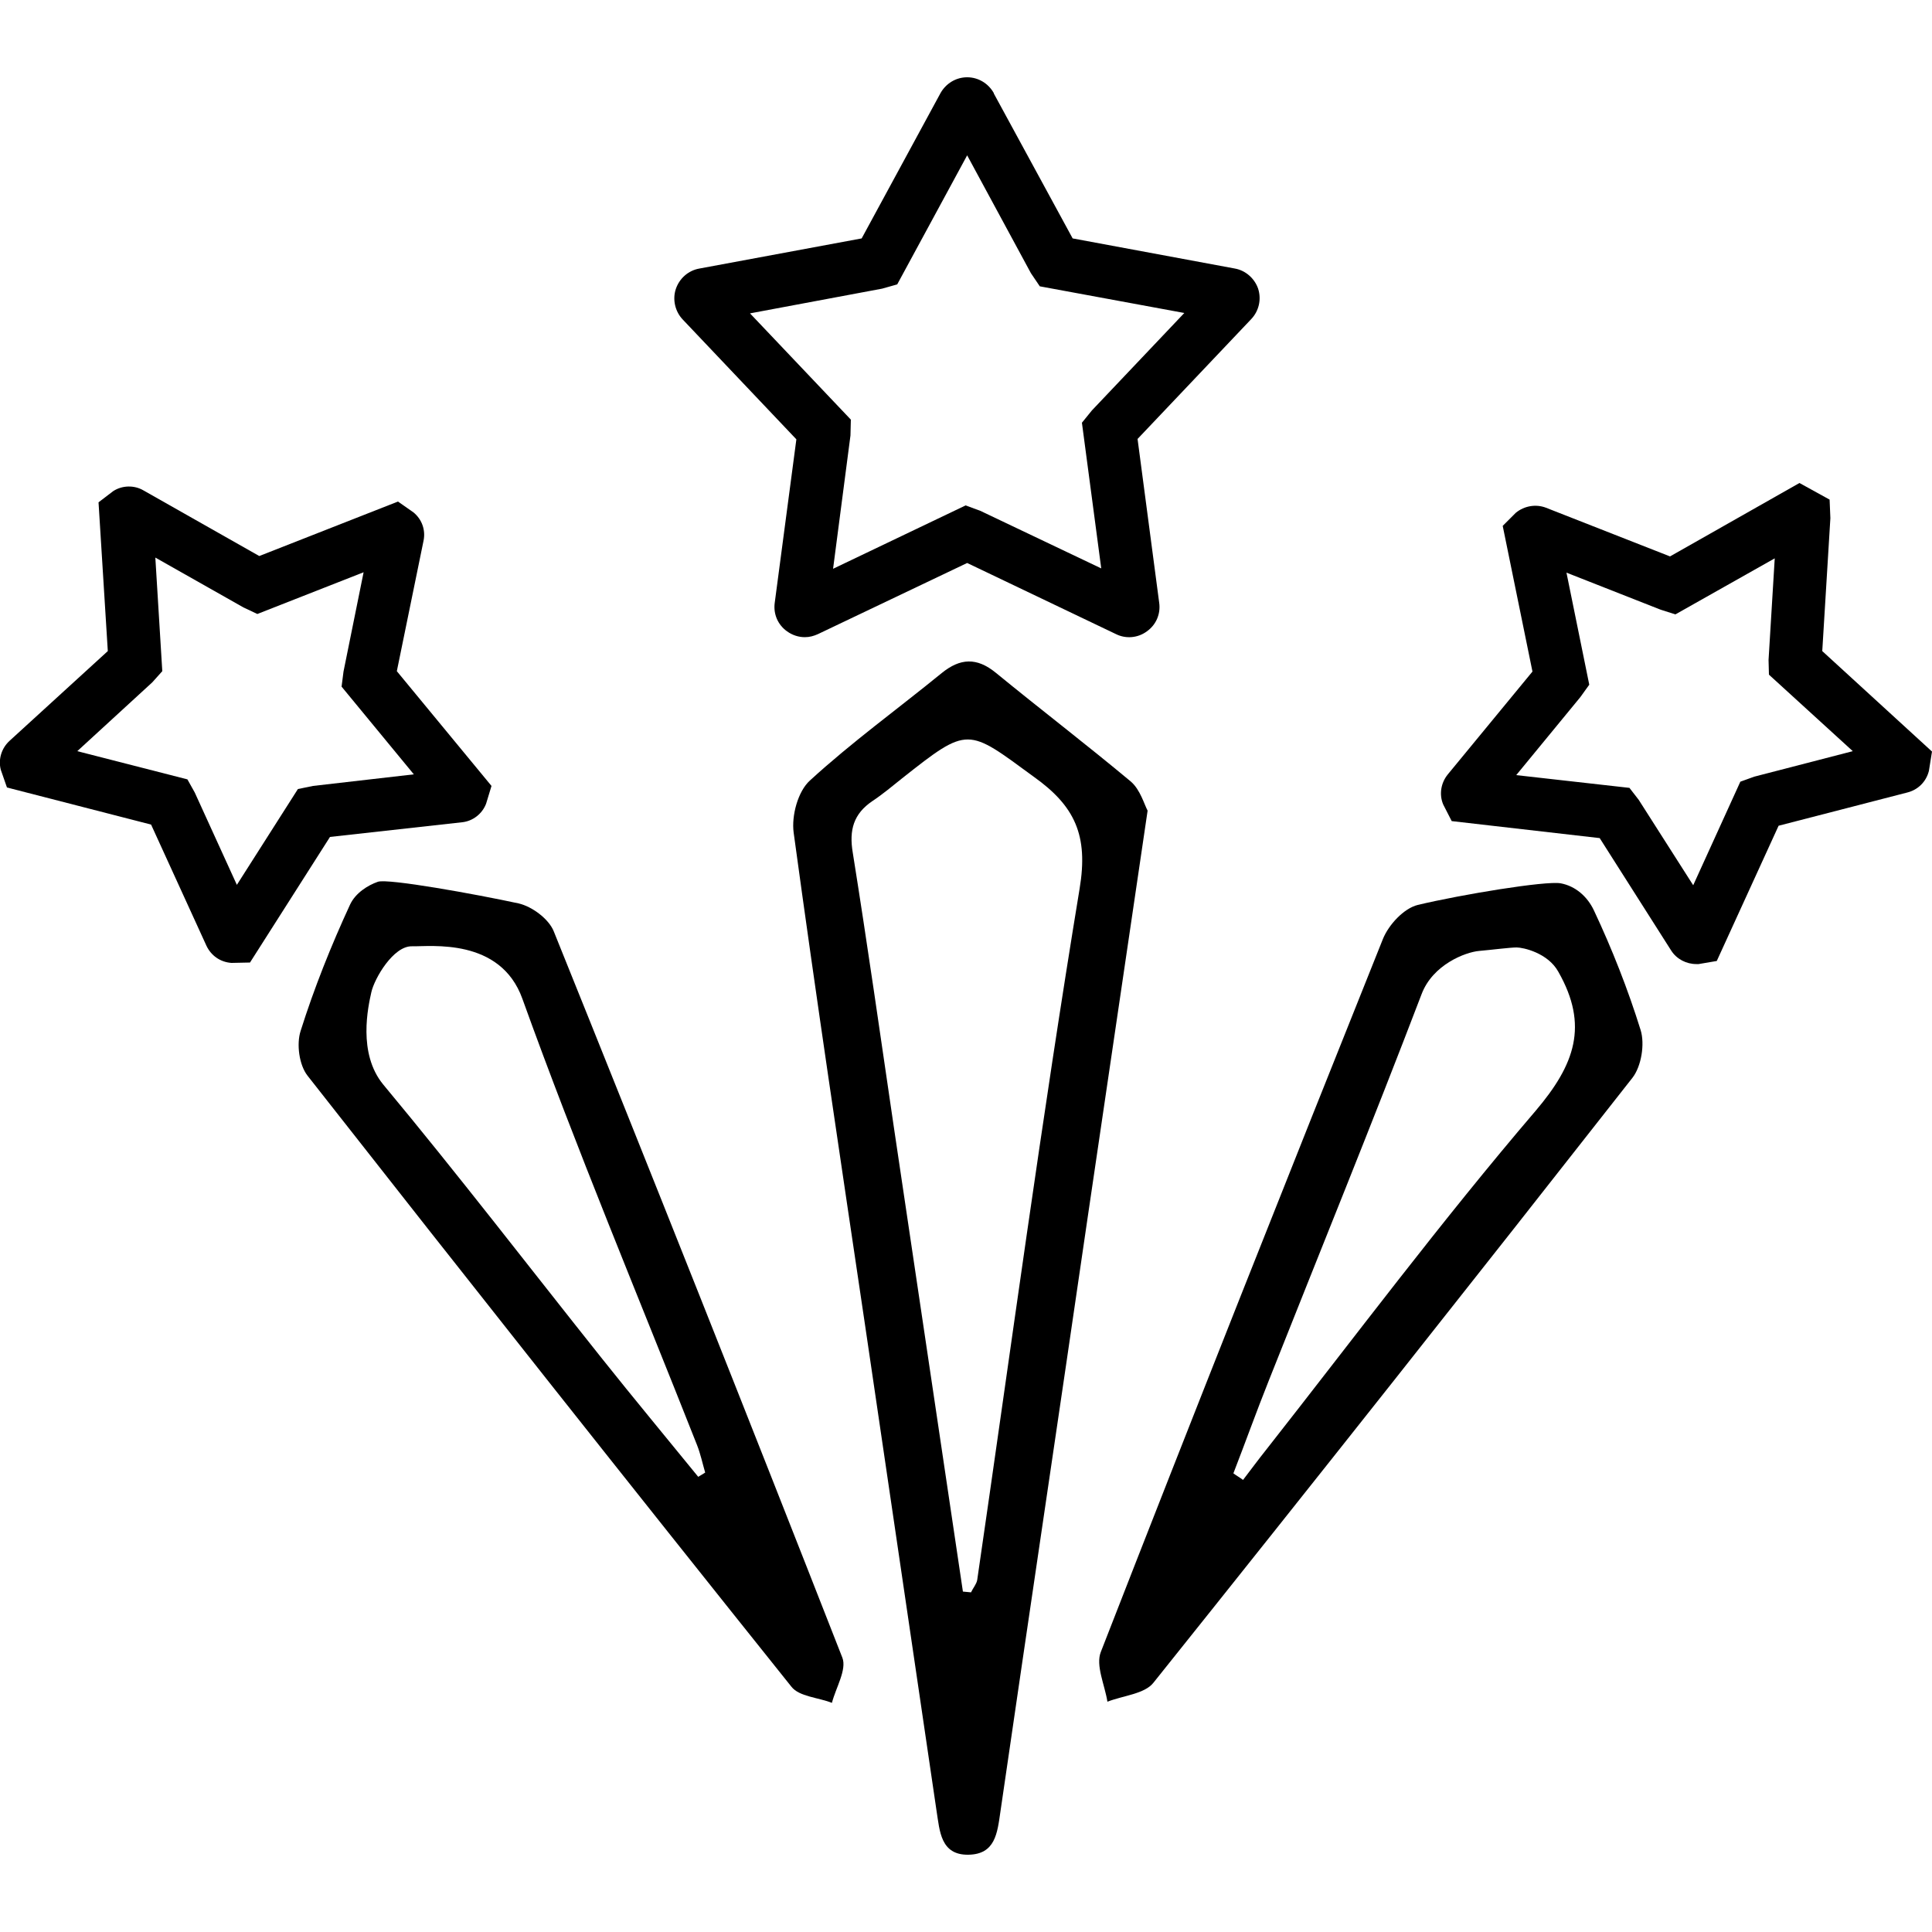 <?xml version="1.0" encoding="utf-8"?>
<svg xmlns="http://www.w3.org/2000/svg" xmlns:xlink="http://www.w3.org/1999/xlink" version="1.1" id="Ebene_1" x="0px" y="0px" viewBox="0 0 50 50" enable-background="new 0 0 50 50" xml:space="preserve" width="34" height="34">
<g>
	<path d="M29.27,20.23c-1.15-0.96-2.34-1.87-3.5-2.82c-0.49-0.4-0.92-0.38-1.4,0.01c-1.14,0.93-2.33,1.79-3.41,2.78   c-0.31,0.28-0.48,0.91-0.42,1.35c0.58,4.26,1.22,8.51,1.85,12.76c0.62,4.19,1.23,8.38,1.85,12.57c0.08,0.5,0.1,1.13,0.82,1.12   c0.7-0.01,0.75-0.56,0.83-1.11c0.75-5.16,1.52-10.31,2.27-15.46c0.5-3.42,1.01-6.83,1.54-10.45   C29.61,20.81,29.51,20.44,29.27,20.23z M27.94,23c-0.98,5.95-1.78,11.92-2.65,17.89c-0.02,0.11-0.11,0.21-0.16,0.32   c-0.07-0.01-0.14-0.01-0.21-0.02c-0.59-3.99-1.19-7.98-1.78-11.97c-0.35-2.38-0.69-4.77-1.07-7.15c-0.1-0.59,0.02-1.01,0.51-1.34   c0.27-0.18,0.52-0.39,0.77-0.59c1.72-1.36,1.68-1.3,3.4-0.04C27.82,20.86,28.17,21.62,27.94,23z"/>
	<path d="M41.25,23.56c-0.17-0.36-0.48-0.63-0.86-0.7c-0.38-0.07-2.57,0.29-3.7,0.56c-0.36,0.09-0.75,0.51-0.9,0.88   c-2.46,6.14-4.9,12.29-7.3,18.45c-0.14,0.35,0.1,0.85,0.17,1.29c0.41-0.16,0.96-0.2,1.19-0.49c4.16-5.2,8.29-10.42,12.4-15.66   c0.23-0.3,0.32-0.87,0.21-1.23C42.13,25.6,41.72,24.56,41.25,23.56z M39.74,28.75c-2.43,2.84-4.67,5.84-6.98,8.78   c-0.2,0.25-0.39,0.51-0.59,0.77c-0.08-0.06-0.17-0.11-0.25-0.17c0.31-0.8,0.6-1.61,0.92-2.41c1.32-3.33,2.67-6.64,3.95-9.99   c0.29-0.77,1.14-1.09,1.49-1.12c0.34-0.03,0.8-0.09,0.97-0.09c0.17,0,0.81,0.14,1.08,0.63C41.12,26.54,40.76,27.55,39.74,28.75z"/>
	<path d="M14.33,24.1c-0.13-0.32-0.56-0.64-0.91-0.72c-1.11-0.24-3.38-0.65-3.64-0.56c-0.26,0.09-0.58,0.29-0.72,0.59   c-0.49,1.06-0.93,2.16-1.28,3.27c-0.11,0.34-0.04,0.88,0.18,1.16c4.15,5.29,8.32,10.56,12.52,15.81c0.2,0.26,0.7,0.28,1.05,0.42   c0.1-0.39,0.39-0.86,0.27-1.17C19.34,36.62,16.85,30.35,14.33,24.1z M18.07,38.22c-0.83-1.02-1.67-2.03-2.49-3.06   c-1.88-2.36-3.73-4.77-5.66-7.09c-0.67-0.81-0.39-2.03-0.31-2.39c0.08-0.36,0.57-1.2,1.05-1.19c0.48,0.01,2.29-0.23,2.86,1.36   c1.4,3.89,3,7.7,4.52,11.55c0.09,0.23,0.14,0.47,0.21,0.71C18.2,38.14,18.14,38.18,18.07,38.22z"/>
	<path d="M20.61,11.37l-0.56,4.23c-0.04,0.29,0.08,0.57,0.32,0.74c0.14,0.1,0.3,0.15,0.46,0.15c0.12,0,0.23-0.03,0.34-0.08   l3.86-1.84l3.85,1.84c0.26,0.13,0.57,0.1,0.8-0.07c0.24-0.17,0.36-0.45,0.32-0.74l-0.56-4.24l2.94-3.1   c0.2-0.21,0.27-0.51,0.18-0.79C32.47,7.21,32.24,7,31.96,6.95l-4.2-0.78l-2.04-3.75l0-0.01c-0.14-0.25-0.4-0.41-0.69-0.41   c0,0,0,0,0,0c-0.29,0-0.55,0.16-0.69,0.41L22.3,6.17l-4.2,0.78C17.81,7,17.58,7.21,17.49,7.48c-0.09,0.27-0.02,0.58,0.18,0.79   L20.61,11.37z M22.83,7.47l0.39-0.11l1.81-3.34l1.65,3.05l0.23,0.34l3.74,0.69l-2.39,2.52L28,10.94l0.5,3.77l-3.13-1.49l-0.38-0.14   l-3.43,1.64l0.45-3.45l0.01-0.41l-2.61-2.75L22.83,7.47z"/>
	<path d="M11.96,21.28c0.28-0.03,0.52-0.22,0.62-0.48l0.14-0.46l-2.45-2.97L10.96,14c0.06-0.28-0.04-0.56-0.26-0.74l-0.4-0.28   l-3.59,1.41l-3-1.7c-0.24-0.14-0.55-0.13-0.78,0.02L2.55,13l0.24,3.85l-2.54,2.32c-0.21,0.19-0.3,0.48-0.23,0.75l0.16,0.46   l3.73,0.96l1.43,3.13c0.12,0.26,0.36,0.43,0.65,0.45l0.48-0.01l2.07-3.25L11.96,21.28z M7.71,20.42L6.13,22.9l-1.09-2.39   l-0.19-0.34L2,19.44l1.94-1.78l0.26-0.29l-0.18-2.94l2.28,1.29l0.36,0.17l2.75-1.08l-0.52,2.57l-0.05,0.39l1.87,2.27l-2.61,0.3   L7.71,20.42z"/>
	<path d="M47.16,16.85l0.21-3.44l-0.02-0.48l-0.78-0.43l-3.35,1.9l-3.21-1.26c-0.26-0.1-0.56-0.05-0.78,0.13l-0.34,0.34l0.77,3.77   l-2.19,2.66c-0.18,0.22-0.23,0.52-0.12,0.78l0.22,0.43l3.83,0.44l1.85,2.91c0.14,0.22,0.39,0.35,0.65,0.35c0.02,0,0.04,0,0.06,0   l0.47-0.08l1.6-3.5l3.33-0.86c0.28-0.07,0.49-0.28,0.56-0.56L50,19.45L47.16,16.85z M45.4,20.1l-0.36,0.13l-1.22,2.68l-1.41-2.21   l-0.24-0.31l-2.93-0.33l1.66-2.02l0.23-0.32l-0.59-2.9l2.44,0.96l0.38,0.12l2.57-1.45l-0.16,2.63l0.01,0.38l2.17,1.98L45.4,20.1z"/>
</g>
</svg>
